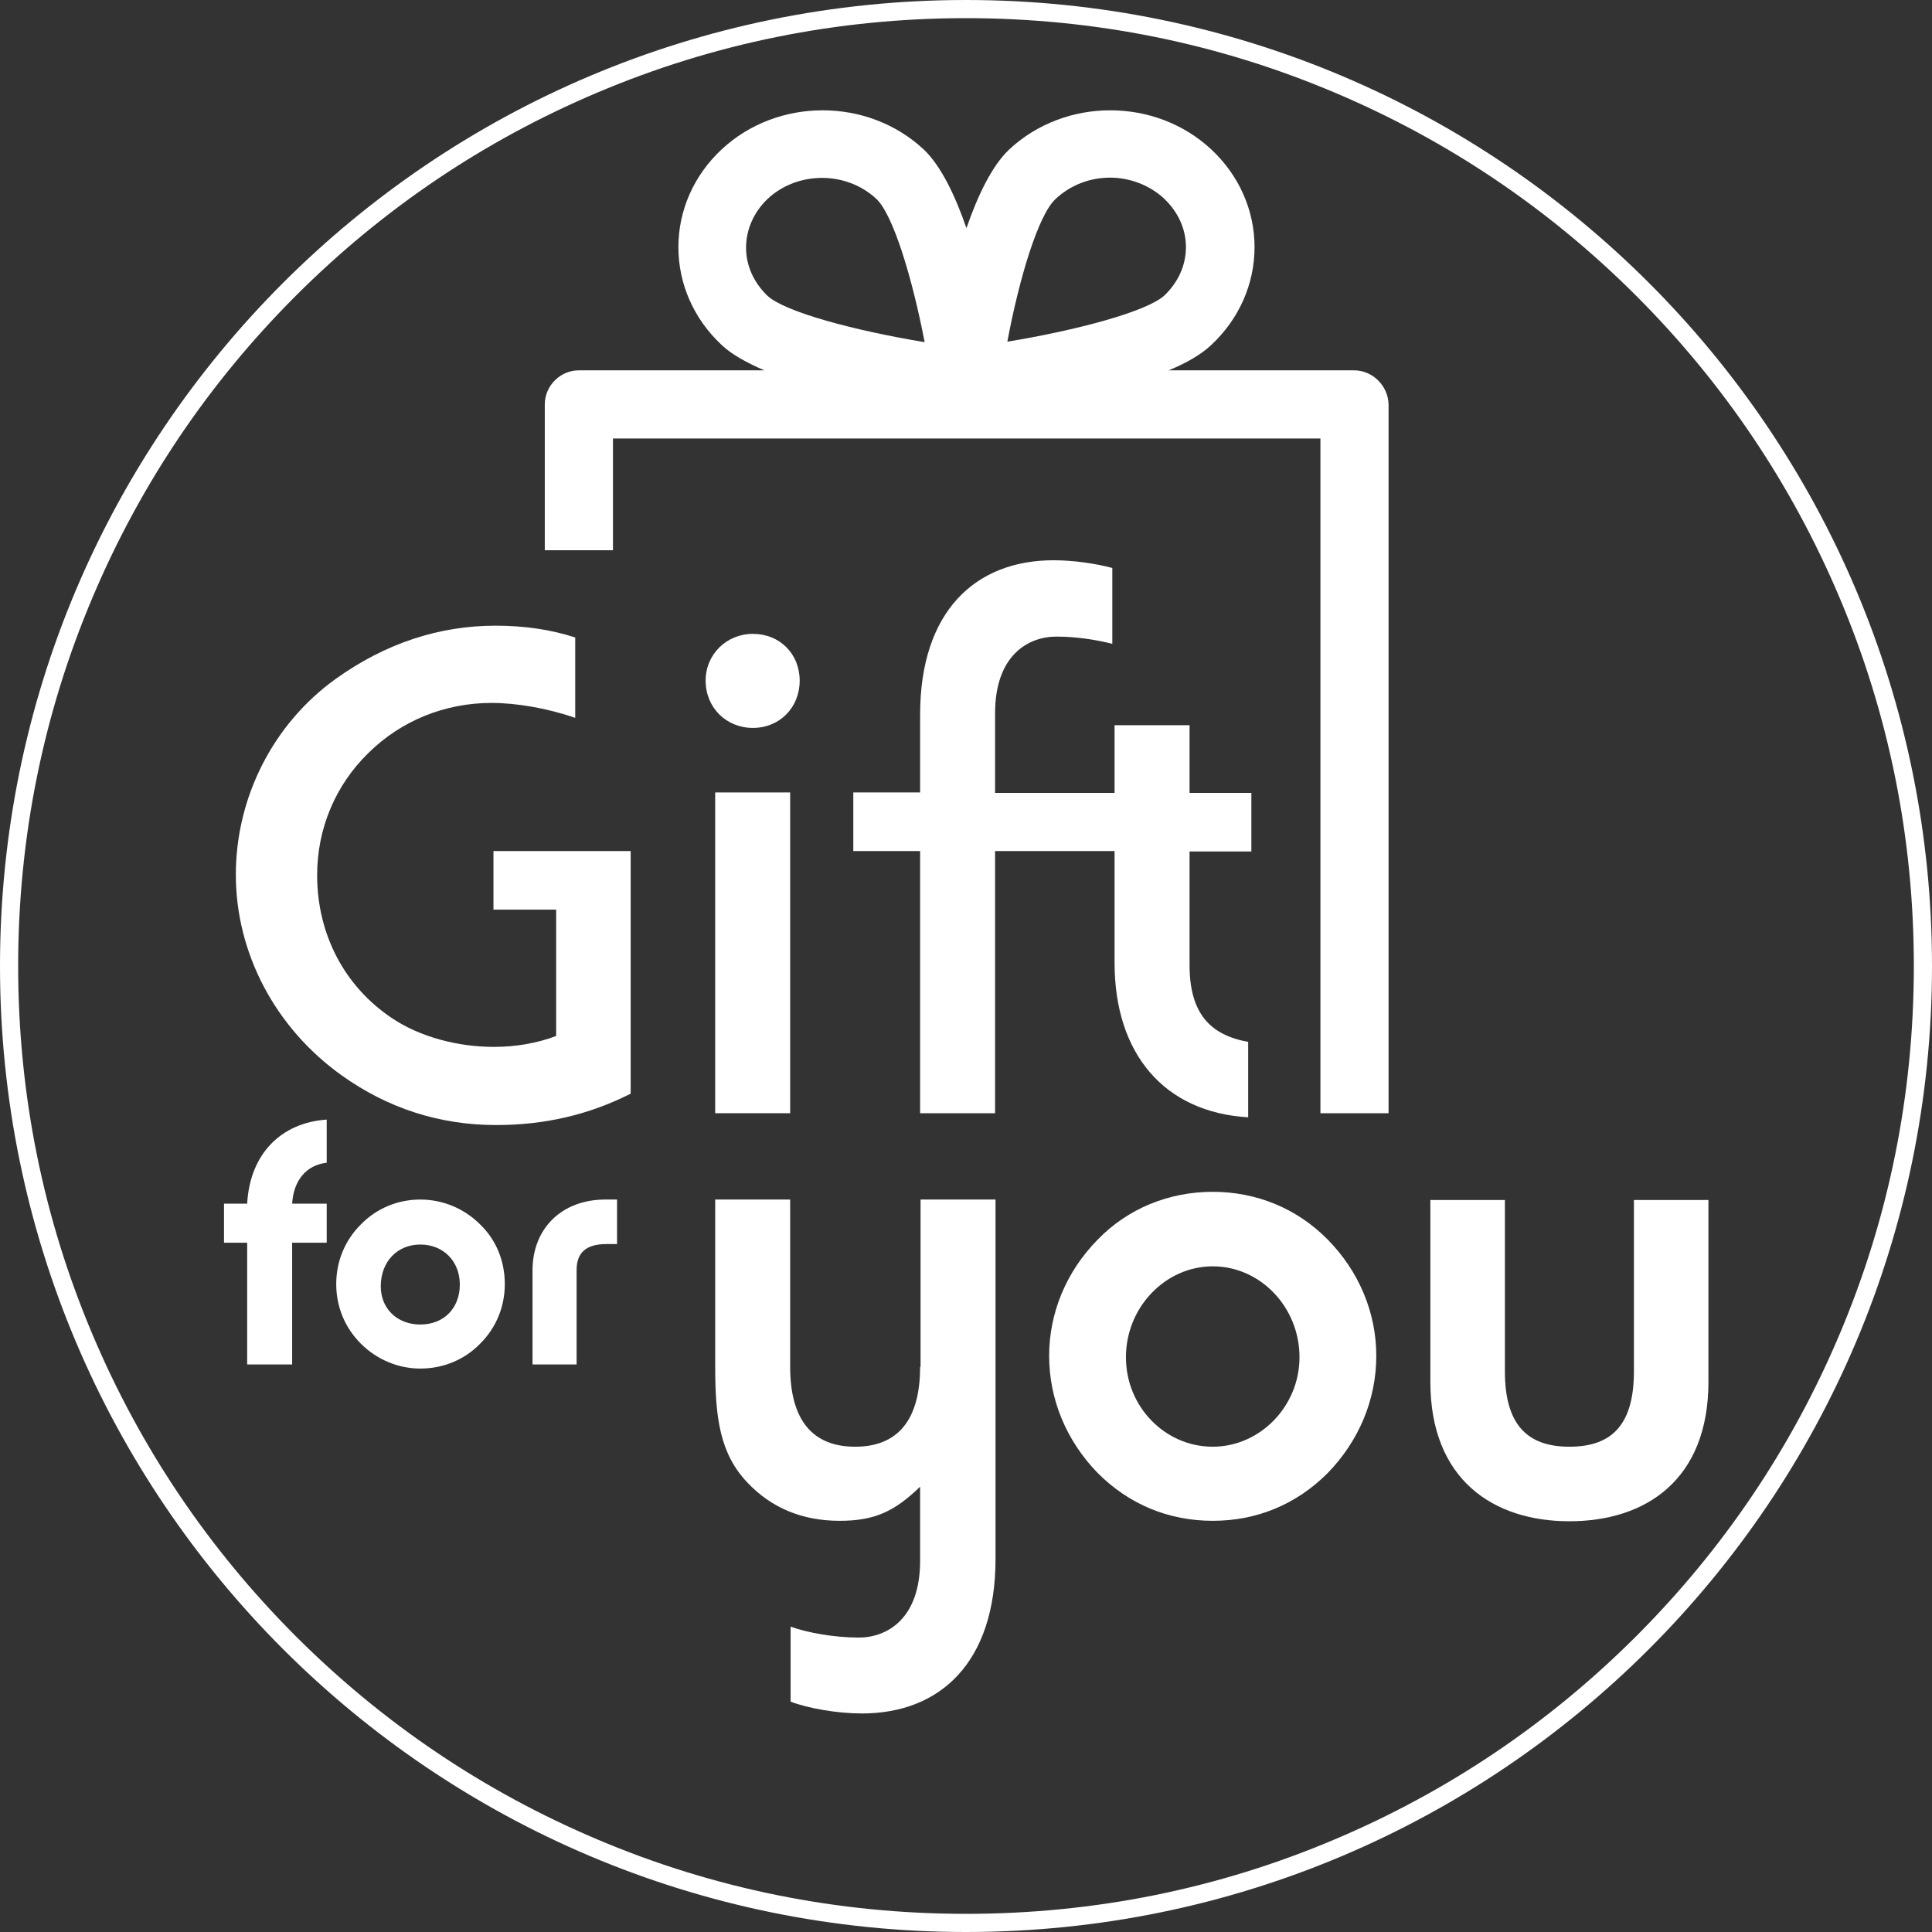 <svg width="60" height="60" viewBox="0 0 60 60" fill="none" xmlns="http://www.w3.org/2000/svg">
<rect x="0" y="0" width="60" height="60" fill="#333333" stroke="none"/>
<g clip-path="url(#clip0_4_1018)">
<path d="M30 0.564C33.979 0.564 37.832 1.341 41.458 2.879C44.958 4.36 48.104 6.477 50.814 9.186C53.523 11.896 55.64 15.042 57.121 18.542C58.66 22.168 59.436 26.021 59.436 30C59.436 33.979 58.66 37.832 57.121 41.458C55.64 44.958 53.523 48.104 50.814 50.814C48.104 53.523 44.958 55.64 41.458 57.121C37.832 58.66 33.979 59.436 30 59.436C26.021 59.436 22.168 58.66 18.542 57.121C15.042 55.64 11.896 53.523 9.186 50.814C6.477 48.104 4.36 44.958 2.879 41.458C1.341 37.832 0.564 33.979 0.564 30C0.564 26.021 1.341 22.168 2.879 18.542C4.36 15.042 6.477 11.896 9.186 9.186C11.896 6.477 15.042 4.36 18.542 2.879C22.168 1.341 26.021 0.564 30 0.564ZM30 0C13.434 0 0 13.434 0 30C0 46.566 13.434 60 30 60C46.566 60 60 46.566 60 30C60 13.434 46.566 0 30 0Z" fill="white"/>
<path d="M16.538 39.454V42.375H17.907V39.44C17.907 38.904 18.203 38.636 18.824 38.636H19.163V37.253H18.796C17.455 37.253 16.538 38.142 16.538 39.454Z" fill="white"/>
<path d="M13.053 37.253C12.361 37.253 11.698 37.521 11.204 38.029C10.71 38.523 10.442 39.172 10.442 39.878C10.442 40.583 10.71 41.232 11.204 41.726C11.698 42.22 12.361 42.502 13.053 42.502C13.758 42.502 14.421 42.234 14.915 41.726C15.409 41.232 15.677 40.583 15.677 39.878C15.677 39.158 15.409 38.509 14.915 38.029C14.421 37.535 13.758 37.253 13.053 37.253ZM13.053 41.134C12.333 41.134 11.825 40.64 11.825 39.948C11.825 39.186 12.333 38.65 13.053 38.65C13.772 38.65 14.28 39.172 14.28 39.892C14.28 40.626 13.786 41.134 13.053 41.134Z" fill="white"/>
<path d="M7.676 37.38H6.957V38.594H7.676V42.375H9.073V38.594H10.146V37.38H9.073C9.116 36.66 9.511 36.181 10.146 36.11V34.77C8.721 34.868 7.761 35.842 7.676 37.38Z" fill="white"/>
<path d="M50.743 37.267V42.587C50.743 44.238 50.066 44.929 48.739 44.929C47.413 44.929 46.736 44.224 46.736 42.587V37.267H44.421V42.912C44.421 45.945 46.369 47.244 48.739 47.244C51.11 47.244 53.057 45.959 53.057 42.912V37.267H50.743Z" fill="white"/>
<path d="M28.575 42.446C28.575 44.097 27.883 44.929 26.557 44.929C25.23 44.929 24.539 44.097 24.539 42.446V37.253H22.211V42.446C22.211 44.055 22.366 45.155 23.213 46.044C23.96 46.834 24.92 47.23 26.077 47.23C27.192 47.23 27.799 46.919 28.575 46.171V48.471C28.575 50.278 27.545 50.856 26.67 50.856C25.894 50.856 25.061 50.701 24.553 50.517V52.846C25.104 53.057 26.007 53.213 26.768 53.213C29.196 53.213 30.917 51.632 30.917 48.415V37.253H28.589V42.446H28.575Z" fill="white"/>
<path d="M37.662 37.013C36.294 37.013 35.023 37.535 34.092 38.495C33.118 39.483 32.582 40.767 32.582 42.107C32.582 43.462 33.118 44.746 34.092 45.748C35.066 46.722 36.294 47.23 37.662 47.23C39.031 47.23 40.259 46.722 41.232 45.748C42.206 44.746 42.742 43.462 42.742 42.107C42.742 40.767 42.206 39.483 41.232 38.495C40.287 37.535 39.031 37.013 37.662 37.013ZM37.662 44.929C36.181 44.929 34.967 43.688 34.967 42.15C34.967 40.597 36.195 39.327 37.662 39.327C39.144 39.327 40.357 40.597 40.357 42.15C40.357 43.674 39.13 44.929 37.662 44.929Z" fill="white"/>
<path d="M15.296 28.25H17.272V32.173C16.679 32.399 16.016 32.512 15.339 32.512C14.21 32.512 13.039 32.201 12.178 31.623C10.696 30.635 9.849 29.012 9.849 27.178C9.849 25.738 10.414 24.384 11.444 23.382C12.46 22.38 13.815 21.83 15.268 21.83C16.044 21.83 17.018 21.999 17.864 22.295V19.798C17.131 19.558 16.298 19.431 15.395 19.431C13.631 19.431 11.966 19.981 10.428 21.082C8.481 22.479 7.324 24.765 7.324 27.164C7.324 29.605 8.551 31.919 10.597 33.387C12.037 34.417 13.645 34.939 15.409 34.939C16.905 34.939 18.274 34.628 19.586 33.965V26.43H15.325V28.25H15.296Z" fill="white"/>
<path d="M28.575 34.572H30.903V26.43H34.614V29.901C34.614 32.723 36.152 34.544 38.763 34.699V32.357C37.592 32.145 36.943 31.482 36.943 29.972V26.444H38.862V24.624H36.943V22.521H34.614V24.624H30.903V22.154C30.903 20.348 31.933 19.77 32.808 19.77C33.415 19.77 34.05 19.868 34.544 19.995V17.639C34.022 17.498 33.316 17.399 32.723 17.399C30.296 17.399 28.575 18.979 28.575 22.197V24.61H26.5V26.43H28.575V34.572Z" fill="white"/>
<path d="M24.539 24.61H22.211V34.572H24.539V24.61Z" fill="white"/>
<path d="M23.382 22.606C24.215 22.606 24.835 21.971 24.835 21.138C24.835 20.306 24.215 19.685 23.382 19.685C22.564 19.685 21.914 20.32 21.914 21.138C21.914 21.971 22.549 22.606 23.382 22.606Z" fill="white"/>
<path d="M42.051 11.501H36.294C36.844 11.275 37.309 11.007 37.62 10.71C38.481 9.906 38.961 8.819 38.961 7.676C38.961 6.533 38.481 5.447 37.62 4.643C35.884 3.02 33.076 3.02 31.341 4.643C30.804 5.151 30.367 6.068 30.014 7.084C29.661 6.068 29.224 5.151 28.688 4.643C26.952 3.02 24.144 3.02 22.408 4.643C21.547 5.447 21.068 6.533 21.068 7.676C21.068 8.819 21.547 9.906 22.408 10.71C22.719 11.007 23.184 11.261 23.735 11.501H17.977C17.399 11.501 16.919 11.98 16.919 12.559V17.088H19.036V13.617H41.007V34.572H43.123V12.559C43.109 11.98 42.629 11.501 42.051 11.501ZM32.78 6.181C33.246 5.743 33.852 5.517 34.473 5.517C35.08 5.517 35.701 5.743 36.166 6.181C36.59 6.59 36.83 7.112 36.83 7.676C36.83 8.241 36.59 8.763 36.166 9.172C35.616 9.68 33.429 10.259 31.284 10.611C31.651 8.65 32.244 6.675 32.78 6.181ZM23.834 6.181C24.765 5.306 26.289 5.306 27.22 6.181C27.742 6.675 28.335 8.65 28.716 10.626C26.571 10.273 24.384 9.694 23.834 9.186C23.41 8.777 23.17 8.255 23.17 7.691C23.17 7.126 23.41 6.59 23.834 6.181Z" fill="white"/>
</g>
<defs>
<clipPath id="clip0_4_1018">
<rect width="60" height="60" fill="white"/>
</clipPath>
</defs>
</svg>
